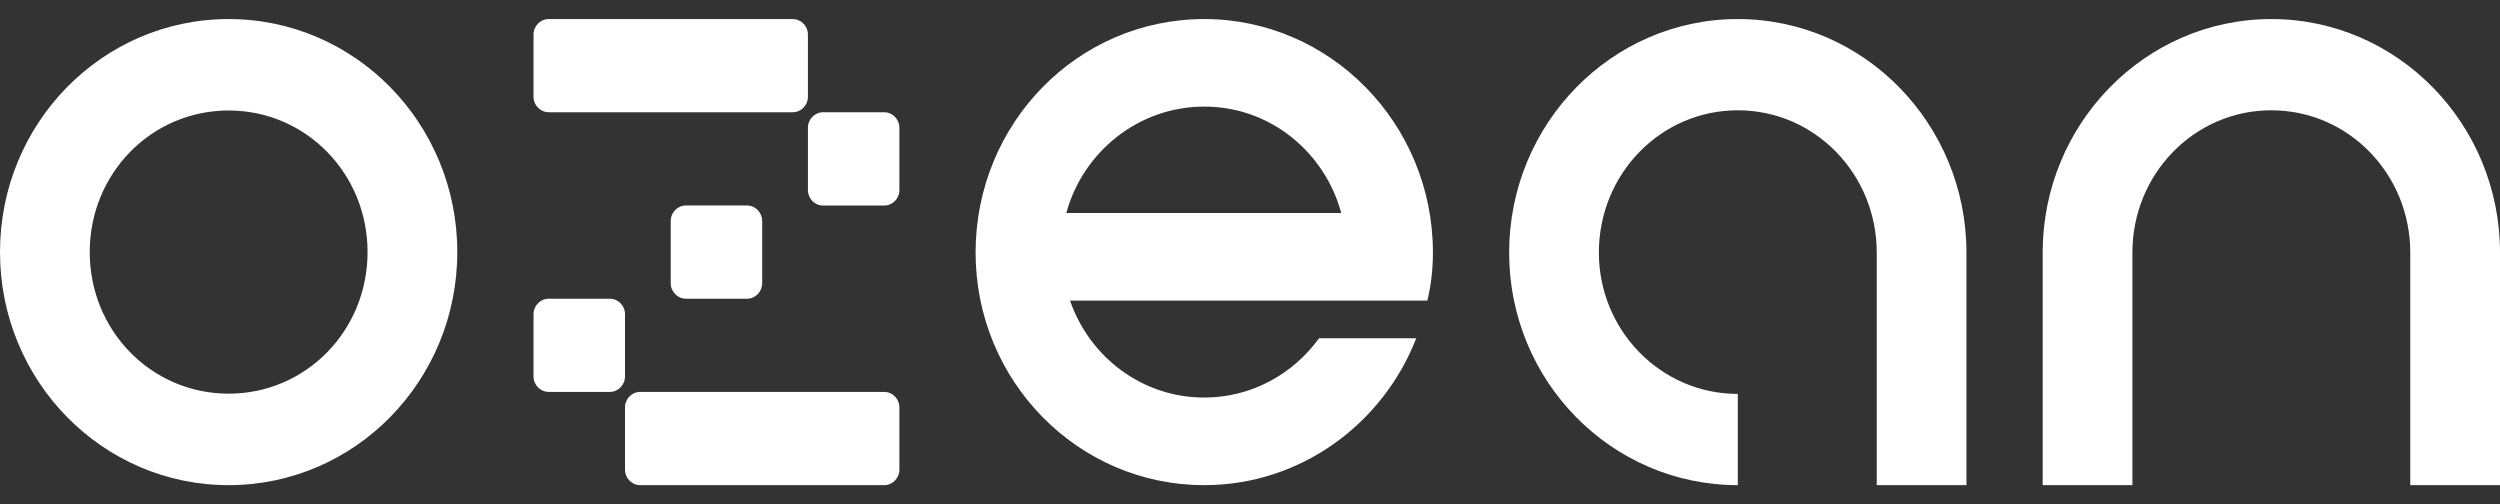 <svg width="119" height="24" viewBox="0 0 119 24" fill="none" xmlns="http://www.w3.org/2000/svg">
<rect x="0" y="0" width="119" height="24" fill="#333333" stroke="none"/>
<path d="M10.884 5.259C14.558 5.259 17.496 8.256 17.496 11.999C17.496 15.744 14.558 18.739 10.884 18.739C7.21 18.739 4.271 15.744 4.271 11.999C4.271 8.256 7.21 5.259 10.884 5.259ZM10.884 23.093C16.9 23.093 21.767 18.131 21.767 11.999C21.767 5.868 16.9 0.907 10.884 0.907C4.868 0.907 0 5.868 0 11.999C0 18.131 4.868 23.093 10.884 23.093ZM114.729 23.093V12.023C114.729 8.286 111.789 5.25 108.115 5.25C104.442 5.25 101.502 8.286 101.502 12.023V23.093H97.231V12.023C97.231 5.905 102.099 0.907 108.115 0.907C114.132 0.907 119 5.905 119 12.023V23.093H114.729ZM93.603 12.023V23.093H89.333V20.804V12.023C89.333 8.287 86.393 5.25 82.719 5.25C79.045 5.25 76.106 8.287 76.106 12.023C76.106 15.713 79.045 18.75 82.719 18.75V23.093C76.703 23.093 71.835 18.142 71.835 12.023C71.835 5.905 76.703 0.907 82.719 0.907C88.735 0.907 93.603 5.905 93.603 12.023ZM63.844 10.139H50.756C51.55 7.226 54.194 5.074 57.323 5.074C60.452 5.074 63.052 7.226 63.844 10.139ZM50.934 14.308H63.713H67.942C68.119 13.591 68.207 12.784 68.207 12.022C68.207 5.881 63.315 0.907 57.323 0.907C51.286 0.907 46.438 5.881 46.438 12.022C46.438 18.117 51.286 23.093 57.323 23.093C61.905 23.093 65.827 20.18 67.413 16.101H62.787C61.554 17.804 59.57 18.924 57.323 18.924C54.37 18.924 51.858 16.997 50.934 14.308ZM26.121 0.907C25.721 0.907 25.396 1.238 25.396 1.647V4.605C25.396 5.013 25.721 5.343 26.121 5.343H37.732C38.132 5.343 38.457 5.013 38.457 4.605V1.647C38.457 1.238 38.132 0.907 37.732 0.907H26.121ZM39.183 5.343C38.781 5.343 38.457 5.675 38.457 6.083V9.045C38.457 9.454 38.781 9.785 39.183 9.785H42.086C42.486 9.785 42.811 9.454 42.811 9.045V6.083C42.811 5.675 42.486 5.343 42.086 5.343H39.183ZM26.121 14.219C25.721 14.219 25.396 14.549 25.396 14.957V17.915C25.396 18.325 25.721 18.655 26.121 18.655H29.024C29.424 18.655 29.75 18.325 29.75 17.915V14.957C29.75 14.549 29.424 14.219 29.024 14.219H26.121ZM31.926 10.521C31.926 10.112 32.251 9.781 32.653 9.781H35.554C35.956 9.781 36.28 10.112 36.28 10.521V13.479C36.28 13.887 35.956 14.219 35.554 14.219H32.653C32.251 14.219 31.926 13.887 31.926 13.479V10.521ZM30.475 18.655C30.075 18.655 29.75 18.987 29.75 19.395V22.353C29.75 22.761 30.075 23.093 30.475 23.093H42.086C42.486 23.093 42.811 22.761 42.811 22.353V19.395C42.811 18.987 42.486 18.655 42.086 18.655H30.475Z" fill="white"/>
</svg>
